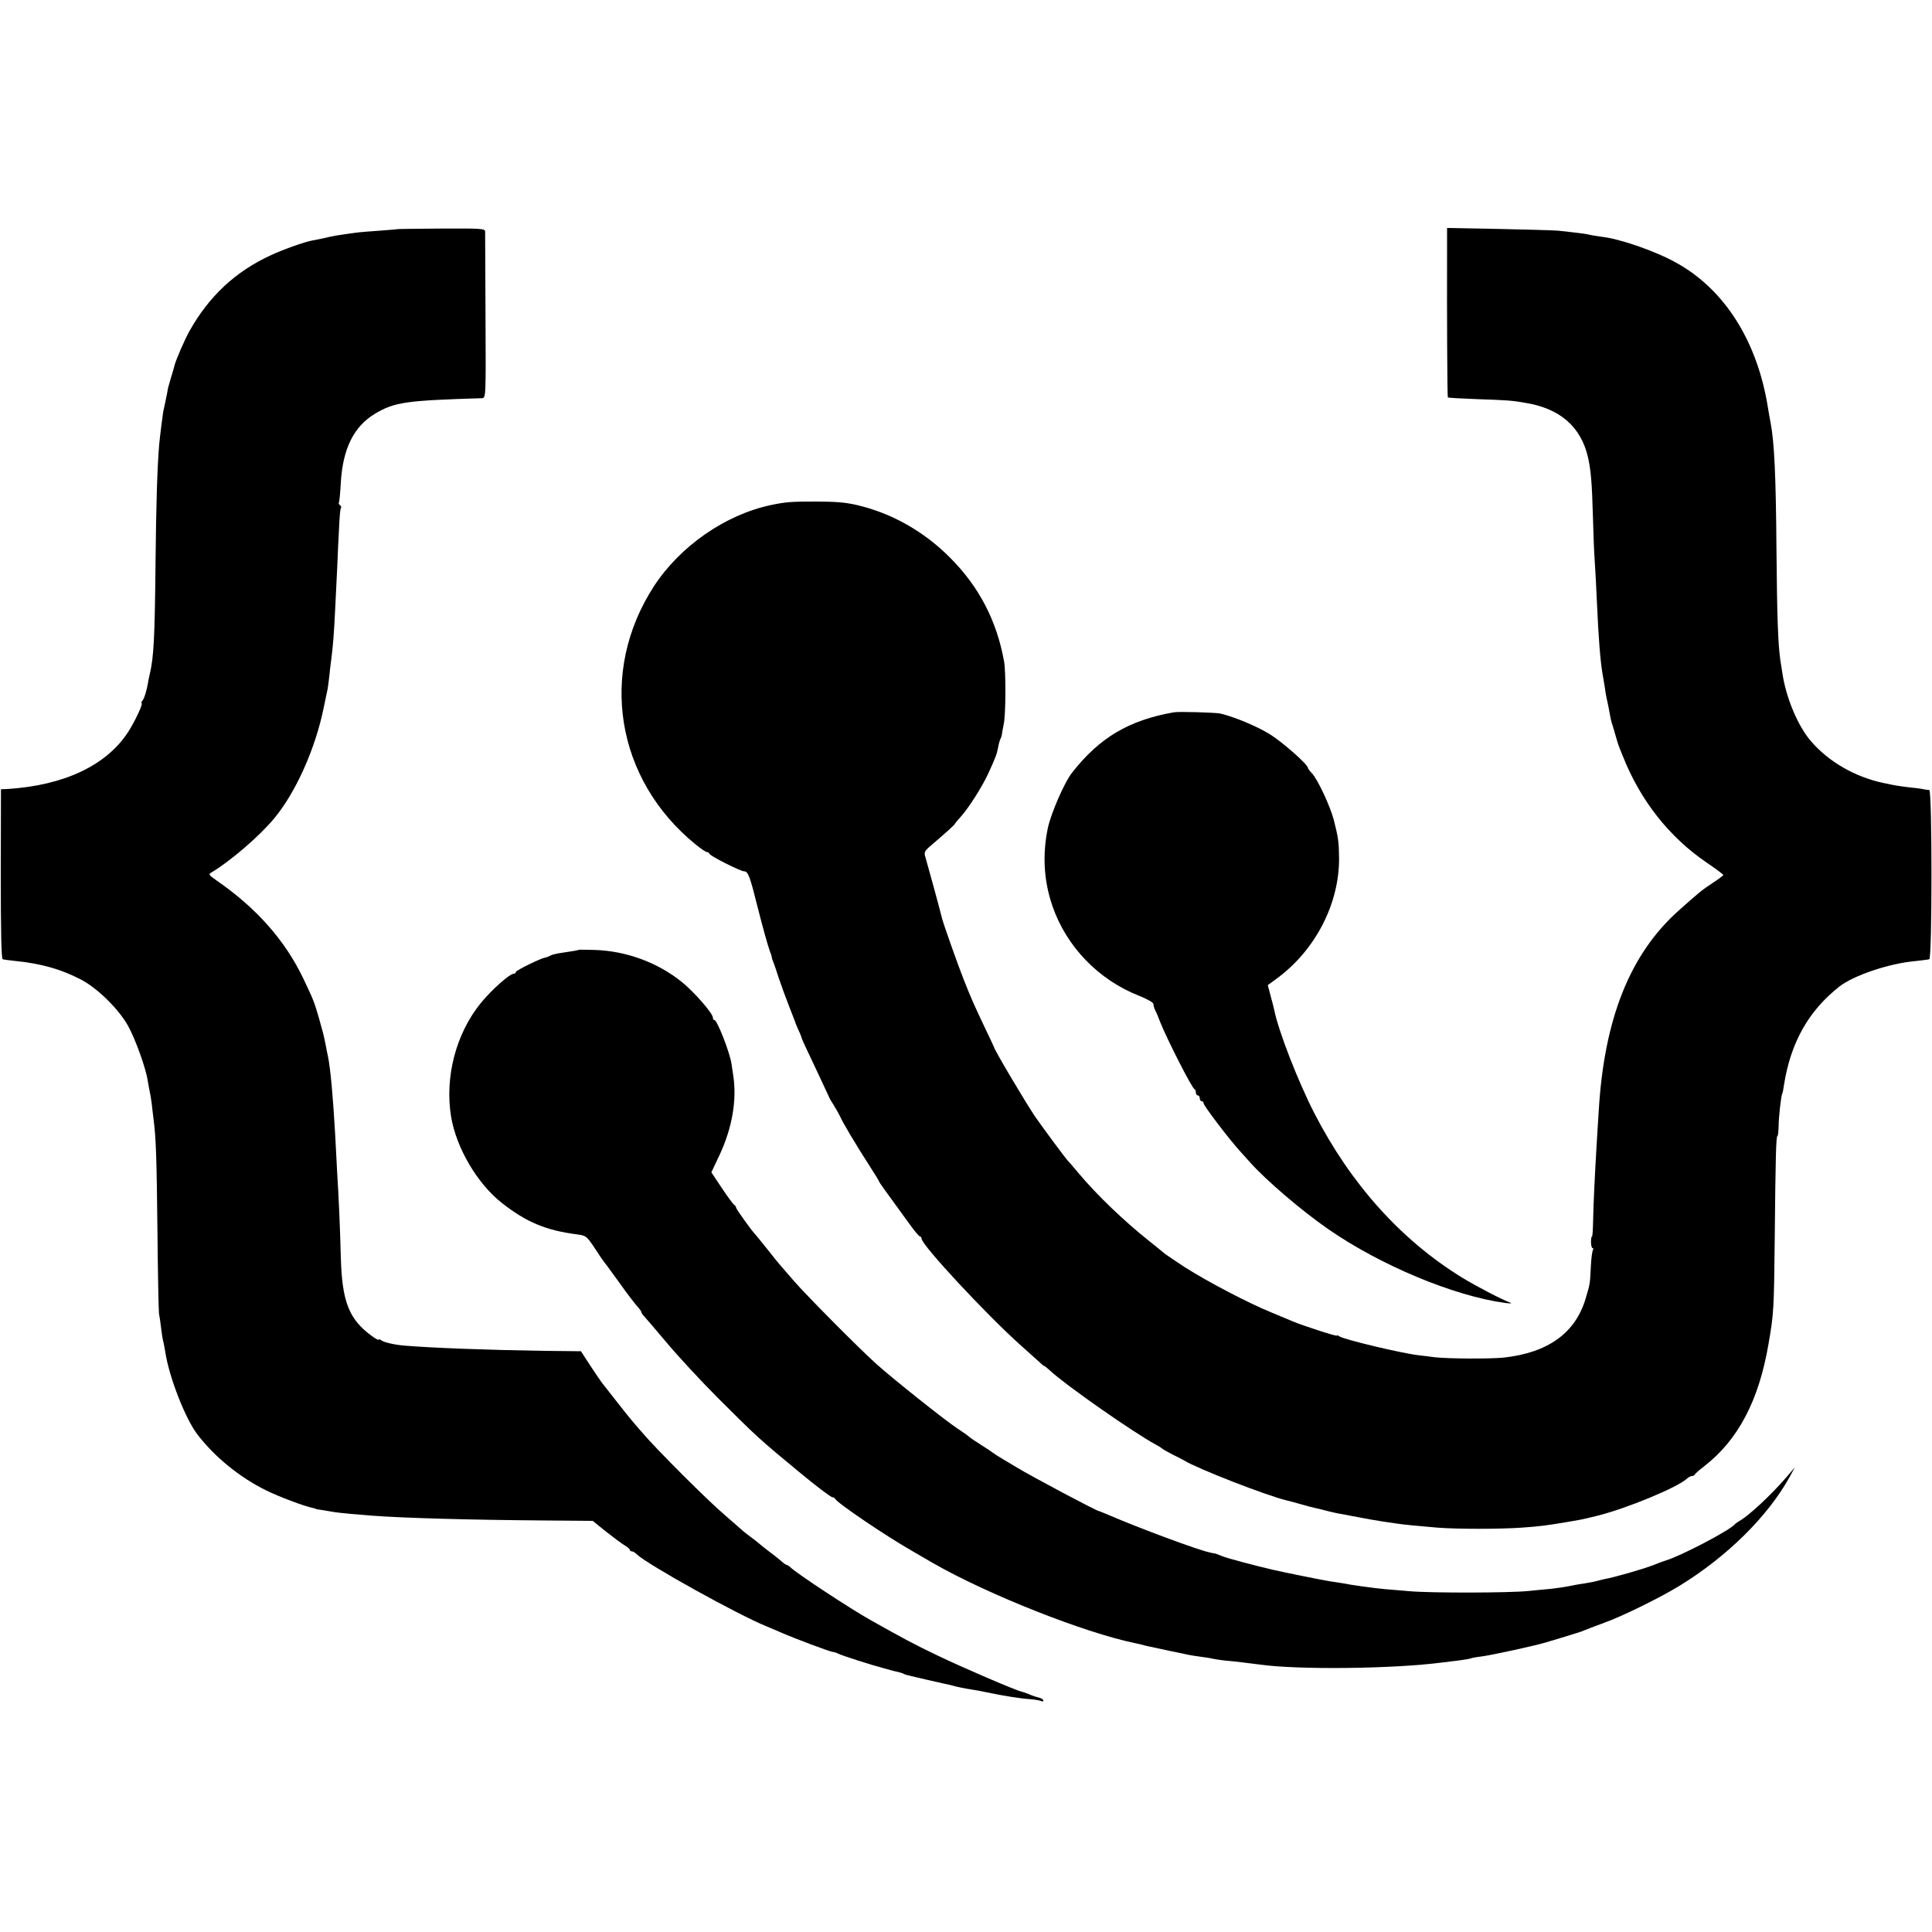 <?xml version="1.0" standalone="no"?>
<!DOCTYPE svg PUBLIC "-//W3C//DTD SVG 20010904//EN"
 "http://www.w3.org/TR/2001/REC-SVG-20010904/DTD/svg10.dtd">
<svg version="1.0" xmlns="http://www.w3.org/2000/svg"
 width="1000pt" height="1000pt" viewBox="0 0 1000 1000"
 preserveAspectRatio="xMidYMid meet">
<g transform="translate(0,1000) scale(0.1,-0.1)"
fill="#000000" stroke="none">
<path d="M2057 8814 c-1 -1 -42 -4 -92 -8 -49 -3 -107 -8 -127 -11 -21 -3 -53
-7 -70 -10 -18 -2 -44 -7 -58 -10 -23 -6 -47 -11 -95 -20 -39 -7 -151 -47
-213 -76 -183 -84 -320 -212 -421 -392 -23 -40 -71 -151 -77 -176 -2 -9 -10
-38 -19 -66 -8 -27 -15 -51 -15 -52 0 -2 0 -4 -1 -5 0 -2 -2 -12 -4 -23 -4
-22 -18 -87 -20 -95 -2 -9 -18 -135 -21 -170 -10 -120 -16 -308 -19 -615 -4
-388 -9 -486 -30 -575 -3 -14 -8 -34 -9 -45 -7 -40 -19 -80 -29 -92 -5 -7 -7
-13 -4 -13 9 0 -33 -91 -68 -146 -112 -175 -333 -280 -630 -298 l-30 -1 -1
-439 c0 -300 3 -439 10 -441 6 -2 36 -6 66 -9 135 -14 233 -42 335 -94 88 -45
198 -153 248 -242 38 -69 93 -221 102 -286 4 -21 8 -46 10 -54 2 -8 7 -35 10
-60 3 -25 7 -63 10 -85 13 -98 16 -212 20 -583 2 -218 6 -408 8 -422 3 -14 8
-47 11 -75 3 -27 8 -57 10 -65 3 -8 7 -33 11 -55 19 -130 104 -348 167 -430
90 -117 219 -222 355 -289 62 -31 202 -84 242 -91 9 -2 16 -4 16 -5 0 -1 9 -3
20 -4 11 -2 38 -6 60 -10 22 -4 67 -9 100 -12 33 -3 83 -6 110 -9 158 -12 497
-22 901 -25 l242 -2 68 -55 c38 -30 81 -62 96 -71 16 -9 28 -20 28 -24 0 -4 5
-8 11 -8 6 0 17 -7 25 -15 53 -52 523 -313 674 -374 19 -8 53 -22 75 -32 69
-30 253 -99 264 -99 6 0 19 -4 29 -9 16 -9 175 -60 237 -76 17 -5 35 -9 40
-11 6 -2 20 -5 33 -8 12 -3 26 -7 30 -10 5 -3 19 -7 33 -10 13 -3 51 -12 85
-20 34 -8 73 -17 88 -20 14 -3 34 -7 44 -10 19 -6 63 -15 107 -22 17 -2 50 -9
75 -14 80 -17 174 -32 223 -35 26 -2 52 -7 57 -10 6 -3 10 -2 10 3 0 6 -11 13
-25 16 -13 3 -37 11 -52 18 -15 6 -33 12 -38 13 -31 7 -310 127 -430 185 -126
60 -177 88 -350 185 -102 57 -383 242 -413 272 -7 7 -17 13 -20 13 -4 0 -18
10 -32 23 -14 12 -43 35 -65 51 -22 17 -42 33 -45 36 -3 3 -23 19 -45 35 -22
17 -42 32 -45 36 -3 3 -41 36 -85 74 -94 80 -358 344 -430 429 -28 32 -55 64
-60 70 -10 11 -120 151 -151 191 -8 11 -36 52 -61 90 l-46 71 -191 2 c-277 4
-578 15 -721 27 -51 4 -109 17 -122 28 -7 5 -13 6 -13 3 0 -4 -17 5 -37 20
-117 86 -153 177 -159 409 -4 154 -11 316 -19 439 -2 45 -7 131 -10 191 -11
193 -24 343 -38 410 -3 11 -8 38 -12 60 -12 57 -11 53 -34 135 -26 88 -26 89
-81 205 -94 197 -243 366 -451 509 -38 27 -41 31 -25 40 99 59 249 188 326
281 111 134 212 359 255 570 9 44 19 89 21 100 2 11 6 43 9 70 3 28 7 66 10
85 8 61 14 132 20 260 3 69 8 170 11 225 2 55 6 141 9 192 2 51 6 97 9 102 4
5 2 12 -4 16 -6 4 -8 10 -6 14 3 4 7 50 10 102 10 176 67 291 176 357 102 61
161 69 555 81 20 1 20 7 18 423 -1 233 -2 430 -2 440 -1 15 -23 16 -227 15
-124 -1 -226 -2 -227 -3z"/>
<path d="M7490 8713 c-1 -356 1 -767 4 -770 1 -2 70 -6 152 -9 153 -5 180 -7
249 -19 179 -29 287 -123 324 -280 15 -66 21 -130 26 -310 2 -82 6 -184 9
-225 3 -41 8 -133 11 -205 9 -203 18 -313 30 -385 3 -14 7 -43 11 -65 3 -22 7
-47 9 -55 4 -15 15 -71 20 -100 1 -8 5 -22 7 -30 3 -8 11 -35 18 -60 7 -25 16
-55 21 -67 5 -13 13 -33 18 -45 91 -231 241 -421 435 -553 47 -32 86 -61 86
-64 -1 -3 -27 -23 -58 -43 -55 -36 -72 -51 -172 -140 -253 -225 -387 -561
-415 -1038 -3 -52 -8 -124 -10 -160 -10 -166 -18 -332 -19 -407 -1 -46 -3 -83
-6 -83 -3 0 -5 -13 -5 -30 0 -16 4 -30 8 -30 5 0 5 -5 2 -10 -4 -6 -9 -46 -11
-88 -4 -87 -4 -87 -27 -164 -53 -178 -195 -280 -425 -305 -70 -7 -289 -6 -357
2 -27 4 -63 8 -80 10 -85 9 -394 83 -412 98 -7 5 -13 7 -13 4 0 -6 -171 50
-225 72 -11 5 -60 25 -110 46 -128 52 -334 161 -451 235 -54 36 -101 67 -104
70 -3 3 -39 32 -80 65 -129 102 -273 240 -365 350 -27 33 -53 62 -56 65 -10 9
-124 163 -171 230 -48 71 -211 345 -213 360 -1 3 -22 48 -47 100 -56 118 -68
145 -108 245 -31 78 -108 295 -115 325 -8 35 -77 287 -85 313 -8 24 -5 31 22
55 83 71 124 108 130 117 3 6 18 24 33 40 40 45 110 155 140 221 42 92 43 97
51 134 3 19 9 39 12 45 3 5 7 16 8 25 1 8 5 31 9 50 11 45 12 273 2 327 -38
210 -129 385 -277 534 -135 137 -304 233 -485 275 -61 14 -109 18 -220 18
-118 0 -148 -2 -224 -18 -237 -50 -471 -213 -606 -420 -289 -445 -198 -1002
217 -1338 26 -21 51 -38 56 -38 6 0 12 -4 14 -9 4 -12 161 -91 180 -91 20 0
30 -27 68 -180 29 -114 53 -201 67 -240 4 -8 7 -19 8 -25 0 -5 4 -17 8 -25 3
-8 16 -44 27 -80 12 -36 36 -101 53 -145 17 -44 32 -82 33 -85 0 -3 8 -22 17
-42 10 -21 17 -40 17 -43 0 -3 32 -71 71 -153 38 -81 70 -149 71 -152 0 -3 12
-22 25 -43 13 -21 27 -46 31 -55 13 -31 82 -147 155 -260 26 -40 47 -75 47
-77 0 -4 28 -43 155 -217 27 -38 52 -68 57 -68 4 0 8 -5 8 -11 0 -33 336 -394
515 -554 43 -38 87 -78 97 -87 10 -10 20 -18 22 -18 3 0 17 -11 32 -25 79 -74
427 -317 544 -381 19 -10 37 -22 40 -25 3 -3 25 -15 50 -28 25 -12 52 -26 60
-31 73 -44 426 -181 529 -206 9 -2 41 -10 71 -19 30 -9 66 -18 80 -21 14 -3
43 -10 65 -16 22 -5 49 -12 60 -13 11 -2 54 -10 95 -18 41 -8 98 -18 125 -22
28 -4 61 -9 75 -11 31 -5 113 -13 210 -21 101 -8 324 -8 437 0 96 7 126 11
228 28 33 6 67 12 75 13 12 2 45 10 90 21 151 38 410 145 461 191 8 8 20 14
26 14 6 0 13 3 15 8 2 4 23 23 48 42 177 137 284 341 334 635 27 157 28 173
32 546 4 421 7 529 14 529 3 0 5 21 6 48 0 48 13 162 19 172 2 3 6 23 9 45 35
220 127 383 287 509 73 57 256 119 389 131 36 4 70 8 76 10 15 5 15 875 0 876
-6 0 -20 2 -31 4 -11 3 -45 7 -75 10 -56 7 -64 8 -135 23 -146 32 -279 109
-370 214 -68 77 -130 225 -149 351 -3 20 -8 52 -11 70 -12 85 -17 222 -20 567
-3 390 -11 562 -31 665 -2 11 -9 47 -14 80 -55 339 -223 605 -470 743 -110 62
-297 127 -394 137 -21 3 -46 7 -55 9 -15 5 -64 11 -166 22 -22 2 -160 6 -307
9 l-268 5 0 -107z"/>
<path d="M6075 6313 c-233 -41 -386 -132 -528 -315 -37 -47 -106 -205 -123
-282 -29 -138 -22 -274 23 -404 72 -212 240 -385 451 -467 40 -16 72 -34 72
-42 0 -7 4 -21 9 -31 5 -9 17 -37 26 -62 36 -90 164 -342 178 -348 4 -2 7 -10
7 -18 0 -8 5 -14 10 -14 6 0 10 -7 10 -15 0 -8 5 -15 10 -15 6 0 10 -5 10 -11
0 -12 130 -183 187 -246 21 -23 45 -50 54 -60 80 -90 265 -249 404 -345 271
-188 651 -346 915 -382 25 -3 38 -3 30 0 -56 22 -178 86 -252 131 -317 195
-577 485 -766 853 -83 162 -184 421 -206 530 -3 14 -12 49 -20 78 l-14 53 41
30 c203 146 330 390 328 629 -1 82 -4 104 -27 195 -18 70 -83 210 -113 242
-12 12 -21 25 -21 28 0 18 -136 138 -203 178 -66 40 -182 88 -252 104 -27 5
-215 11 -240 6z"/>
<path d="M2997 5084 c-2 -2 -29 -7 -110 -19 -16 -3 -34 -8 -40 -12 -7 -4 -17
-8 -24 -9 -25 -4 -153 -67 -153 -75 0 -5 -5 -9 -11 -9 -21 0 -114 -83 -169
-150 -130 -159 -189 -385 -155 -591 27 -161 136 -346 262 -445 126 -99 227
-142 388 -163 48 -6 51 -8 93 -71 23 -36 48 -72 55 -80 7 -8 41 -56 77 -105
35 -50 75 -101 87 -115 13 -14 23 -28 23 -32 0 -3 6 -13 13 -20 7 -7 60 -69
118 -138 57 -68 176 -197 264 -285 199 -199 220 -218 420 -383 88 -73 166
-132 174 -132 5 0 11 -3 13 -7 9 -21 261 -192 403 -273 17 -10 64 -37 105 -61
287 -164 785 -361 1050 -415 14 -3 33 -7 42 -10 9 -3 25 -6 35 -8 10 -2 54
-12 98 -21 44 -9 89 -19 100 -21 11 -2 40 -7 65 -10 25 -3 54 -8 65 -11 11 -2
36 -6 55 -8 40 -3 131 -14 175 -20 198 -29 699 -23 950 10 22 3 63 8 90 11 28
4 53 8 57 10 3 2 28 7 55 10 49 6 285 57 338 74 17 5 62 19 100 30 39 12 77
24 85 27 8 4 17 7 20 8 3 1 12 5 20 8 8 3 44 17 80 30 97 36 283 128 380 187
249 152 462 363 574 567 l26 48 -47 -55 c-81 -93 -192 -196 -242 -224 -9 -5
-18 -12 -21 -15 -24 -31 -279 -164 -355 -187 -5 -1 -35 -12 -65 -24 -50 -20
-202 -64 -258 -74 -12 -3 -30 -7 -40 -10 -9 -3 -35 -7 -56 -11 -21 -3 -48 -7
-60 -10 -31 -7 -97 -17 -131 -20 -16 -1 -64 -6 -105 -10 -98 -10 -500 -11
-615 -1 -49 4 -108 9 -130 11 -47 4 -179 22 -215 30 -13 2 -42 7 -65 10 -33 5
-237 46 -297 60 -99 23 -238 60 -264 71 -19 8 -36 14 -39 14 -3 0 -6 0 -7 1
-2 0 -10 2 -18 4 -56 11 -363 125 -523 194 -26 11 -48 20 -50 20 -12 1 -337
173 -425 226 -9 6 -39 23 -67 40 -27 16 -52 32 -55 35 -3 3 -30 21 -60 40 -30
19 -57 37 -60 40 -3 4 -32 25 -66 47 -71 48 -332 256 -419 334 -88 79 -361
354 -425 428 -30 35 -60 69 -65 75 -6 6 -38 45 -70 86 -33 41 -62 77 -65 80
-16 15 -100 132 -100 139 0 5 -4 11 -8 13 -5 2 -34 41 -64 86 l-56 84 43 91
c65 140 90 285 70 412 -2 17 -7 44 -9 60 -9 59 -74 225 -88 225 -5 0 -8 6 -8
13 -1 23 -100 136 -163 186 -125 100 -285 158 -445 164 -46 1 -84 2 -85 1z"/>
</g>
</svg>
